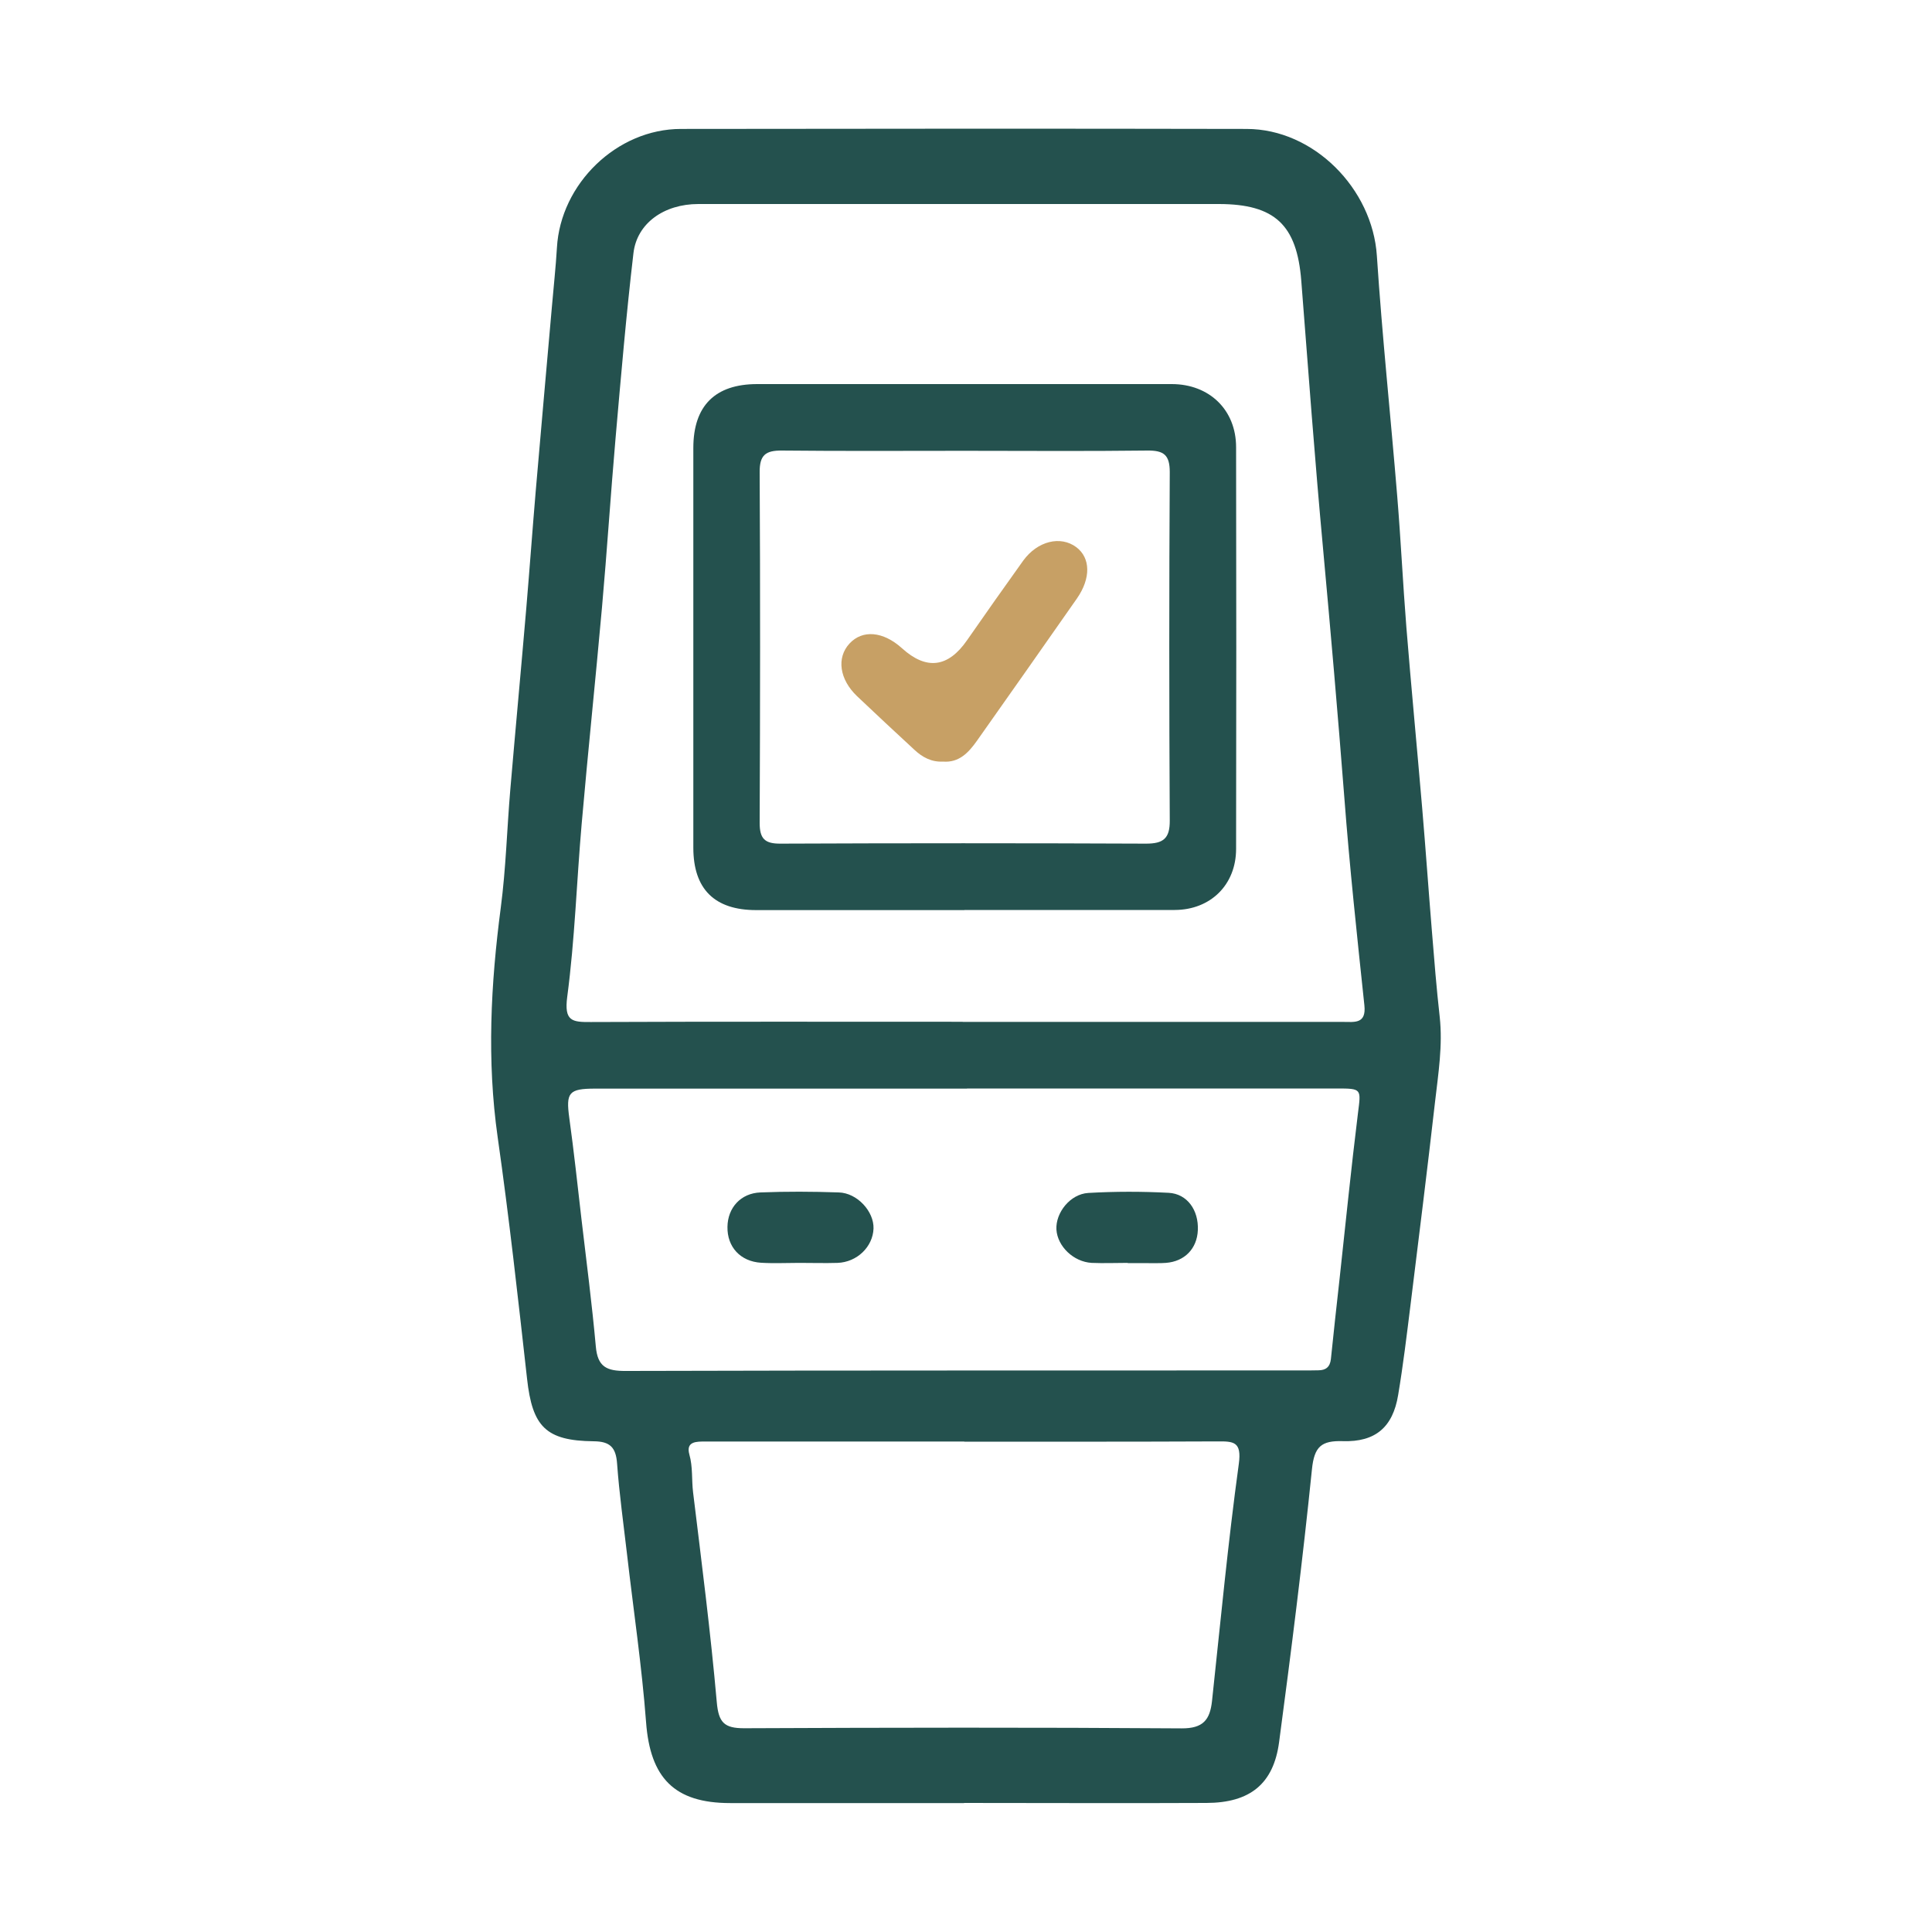 <svg xmlns="http://www.w3.org/2000/svg" id="_&#x56FE;&#x5C42;_1" data-name="&#x56FE;&#x5C42; 1" viewBox="0 0 150 150"><defs><style> .cls-1 { fill: #c7a065; } .cls-1, .cls-2 { stroke-width: 0px; } .cls-2 { fill: #24514e; } </style></defs><path class="cls-2" d="m74.85,139.99c-6.05,0-12.11,0-18.16,0-4.34,0-6.21-1.96-6.53-6.29-.33-4.36-.98-8.7-1.48-13.05-.27-2.34-.6-4.67-.77-7.02-.09-1.26-.55-1.72-1.82-1.73-3.72-.04-4.76-1.14-5.17-4.86-.7-6.25-1.39-12.51-2.28-18.74-.85-5.98-.54-11.89.24-17.83.4-3.04.48-6.11.74-9.17.4-4.69.84-9.38,1.24-14.07.26-3.06.48-6.12.74-9.18.41-4.75.83-9.49,1.25-14.24.13-1.53.3-3.05.39-4.58.28-4.96,4.65-9.22,9.63-9.22,14.64-.02,29.27-.03,43.91,0,5.22,0,9.78,4.64,10.12,9.85.41,6.23,1.07,12.44,1.58,18.66.28,3.39.44,6.78.71,10.17.38,4.69.83,9.38,1.23,14.07.27,3.17.49,6.34.75,9.5.18,2.24.36,4.47.61,6.7.24,2.21-.11,4.39-.36,6.56-.6,5.27-1.26,10.54-1.91,15.81-.29,2.33-.57,4.67-.96,6.99-.41,2.48-1.76,3.65-4.29,3.57-1.66-.05-2.22.41-2.4,2.18-.72,7.07-1.61,14.13-2.55,21.18-.43,3.26-2.27,4.72-5.64,4.73-6.27.03-12.55,0-18.82,0Zm-.11-60.65c1.87,0,3.74,0,5.61,0,7.97,0,15.95,0,23.92,0,.87,0,1.82.19,1.66-1.29-.57-5.39-1.15-10.77-1.56-16.17-.5-6.44-1.06-12.87-1.65-19.3-.64-6.92-1.15-13.85-1.69-20.79-.34-4.33-2.05-5.94-6.39-5.95-2.25,0-4.51,0-6.76,0-11.22,0-22.44,0-33.66,0-2.66,0-4.77,1.49-5.04,3.82-.56,4.78-.97,9.58-1.39,14.38-.38,4.36-.66,8.73-1.05,13.1-.5,5.61-1.09,11.22-1.58,16.83-.39,4.47-.53,8.97-1.12,13.42-.25,1.9.38,1.97,1.83,1.96,9.62-.04,19.25-.02,28.87-.02Zm.34,5.18c-9.62,0-19.25,0-28.87,0-2.06,0-2.28.31-2.01,2.28.36,2.6.64,5.21.94,7.81.39,3.31.82,6.62,1.12,9.94.14,1.57.84,1.9,2.32,1.89,17.54-.05,35.08-.03,52.62-.04.38,0,.77,0,1.15-.01.58,0,.91-.25.98-.87.21-2.07.44-4.13.67-6.2.47-4.3.9-8.6,1.43-12.88.24-1.91.32-1.93-1.66-1.93-9.57,0-19.14,0-28.7,0Zm-.22,27.4c-3.19,0-6.38,0-9.56,0-3.52,0-7.04,0-10.55,0-.67,0-1.51-.02-1.23,1,.28.98.17,1.96.29,2.94.66,5.42,1.36,10.85,1.84,16.29.14,1.59.58,2.03,2.12,2.03,11.32-.05,22.65-.07,33.97.01,1.68.01,2.2-.67,2.36-2.12.66-6.14,1.24-12.29,2.08-18.41.24-1.75-.41-1.76-1.69-1.75-6.54.03-13.08.02-19.62.02Z"></path><path class="cls-2" d="m74.88,70.66c-5.39,0-10.78,0-16.17,0-3.24,0-4.88-1.64-4.88-4.85,0-10.34,0-20.69,0-31.03,0-3.27,1.69-4.96,4.96-4.96,10.73,0,21.46,0,32.18,0,2.92,0,5,2,5,4.9.02,10.4.02,20.8,0,31.19,0,2.78-1.98,4.73-4.76,4.74-5.45.01-10.89,0-16.34,0Zm.02-35.66c-4.73,0-9.46.03-14.19-.02-1.26-.01-1.74.34-1.73,1.68.05,9.08.04,18.15,0,27.23,0,1.23.4,1.62,1.62,1.61,9.46-.04,18.92-.04,28.38,0,1.34,0,1.85-.4,1.84-1.79-.05-9.02-.05-18.04,0-27.06,0-1.35-.48-1.68-1.74-1.67-4.73.06-9.46.02-14.19.02Z"></path><path class="cls-2" d="m62.05,98.05c-.99,0-1.98.05-2.96-.01-1.61-.1-2.64-1.23-2.61-2.79.02-1.48,1.03-2.61,2.56-2.67,2.02-.08,4.05-.07,6.08,0,1.44.04,2.74,1.48,2.7,2.8-.05,1.42-1.28,2.62-2.8,2.67-.98.03-1.97,0-2.96,0h0Z"></path><path class="cls-2" d="m87.56,98.05c-.93,0-1.87.04-2.8,0-1.42-.08-2.66-1.29-2.74-2.59-.07-1.3,1.06-2.75,2.47-2.84,2.08-.12,4.17-.12,6.25-.01,1.44.08,2.33,1.35,2.26,2.9-.06,1.43-1.02,2.43-2.48,2.54-.49.04-.99.01-1.48.02-.49,0-.99,0-1.48,0h0Z"></path><path class="cls-1" d="m73.22,59.13c-.9.05-1.61-.34-2.23-.92-1.49-1.38-2.98-2.76-4.45-4.16-1.37-1.31-1.6-2.98-.59-4.08,1.01-1.1,2.62-.96,4.08.36q2.84,2.57,5.05-.62c1.44-2.07,2.89-4.13,4.36-6.18,1.11-1.53,2.9-1.96,4.12-1.05,1.11.83,1.15,2.41.05,3.99-2.57,3.68-5.16,7.36-7.75,11.03-.65.92-1.39,1.73-2.65,1.63Z"></path></svg>